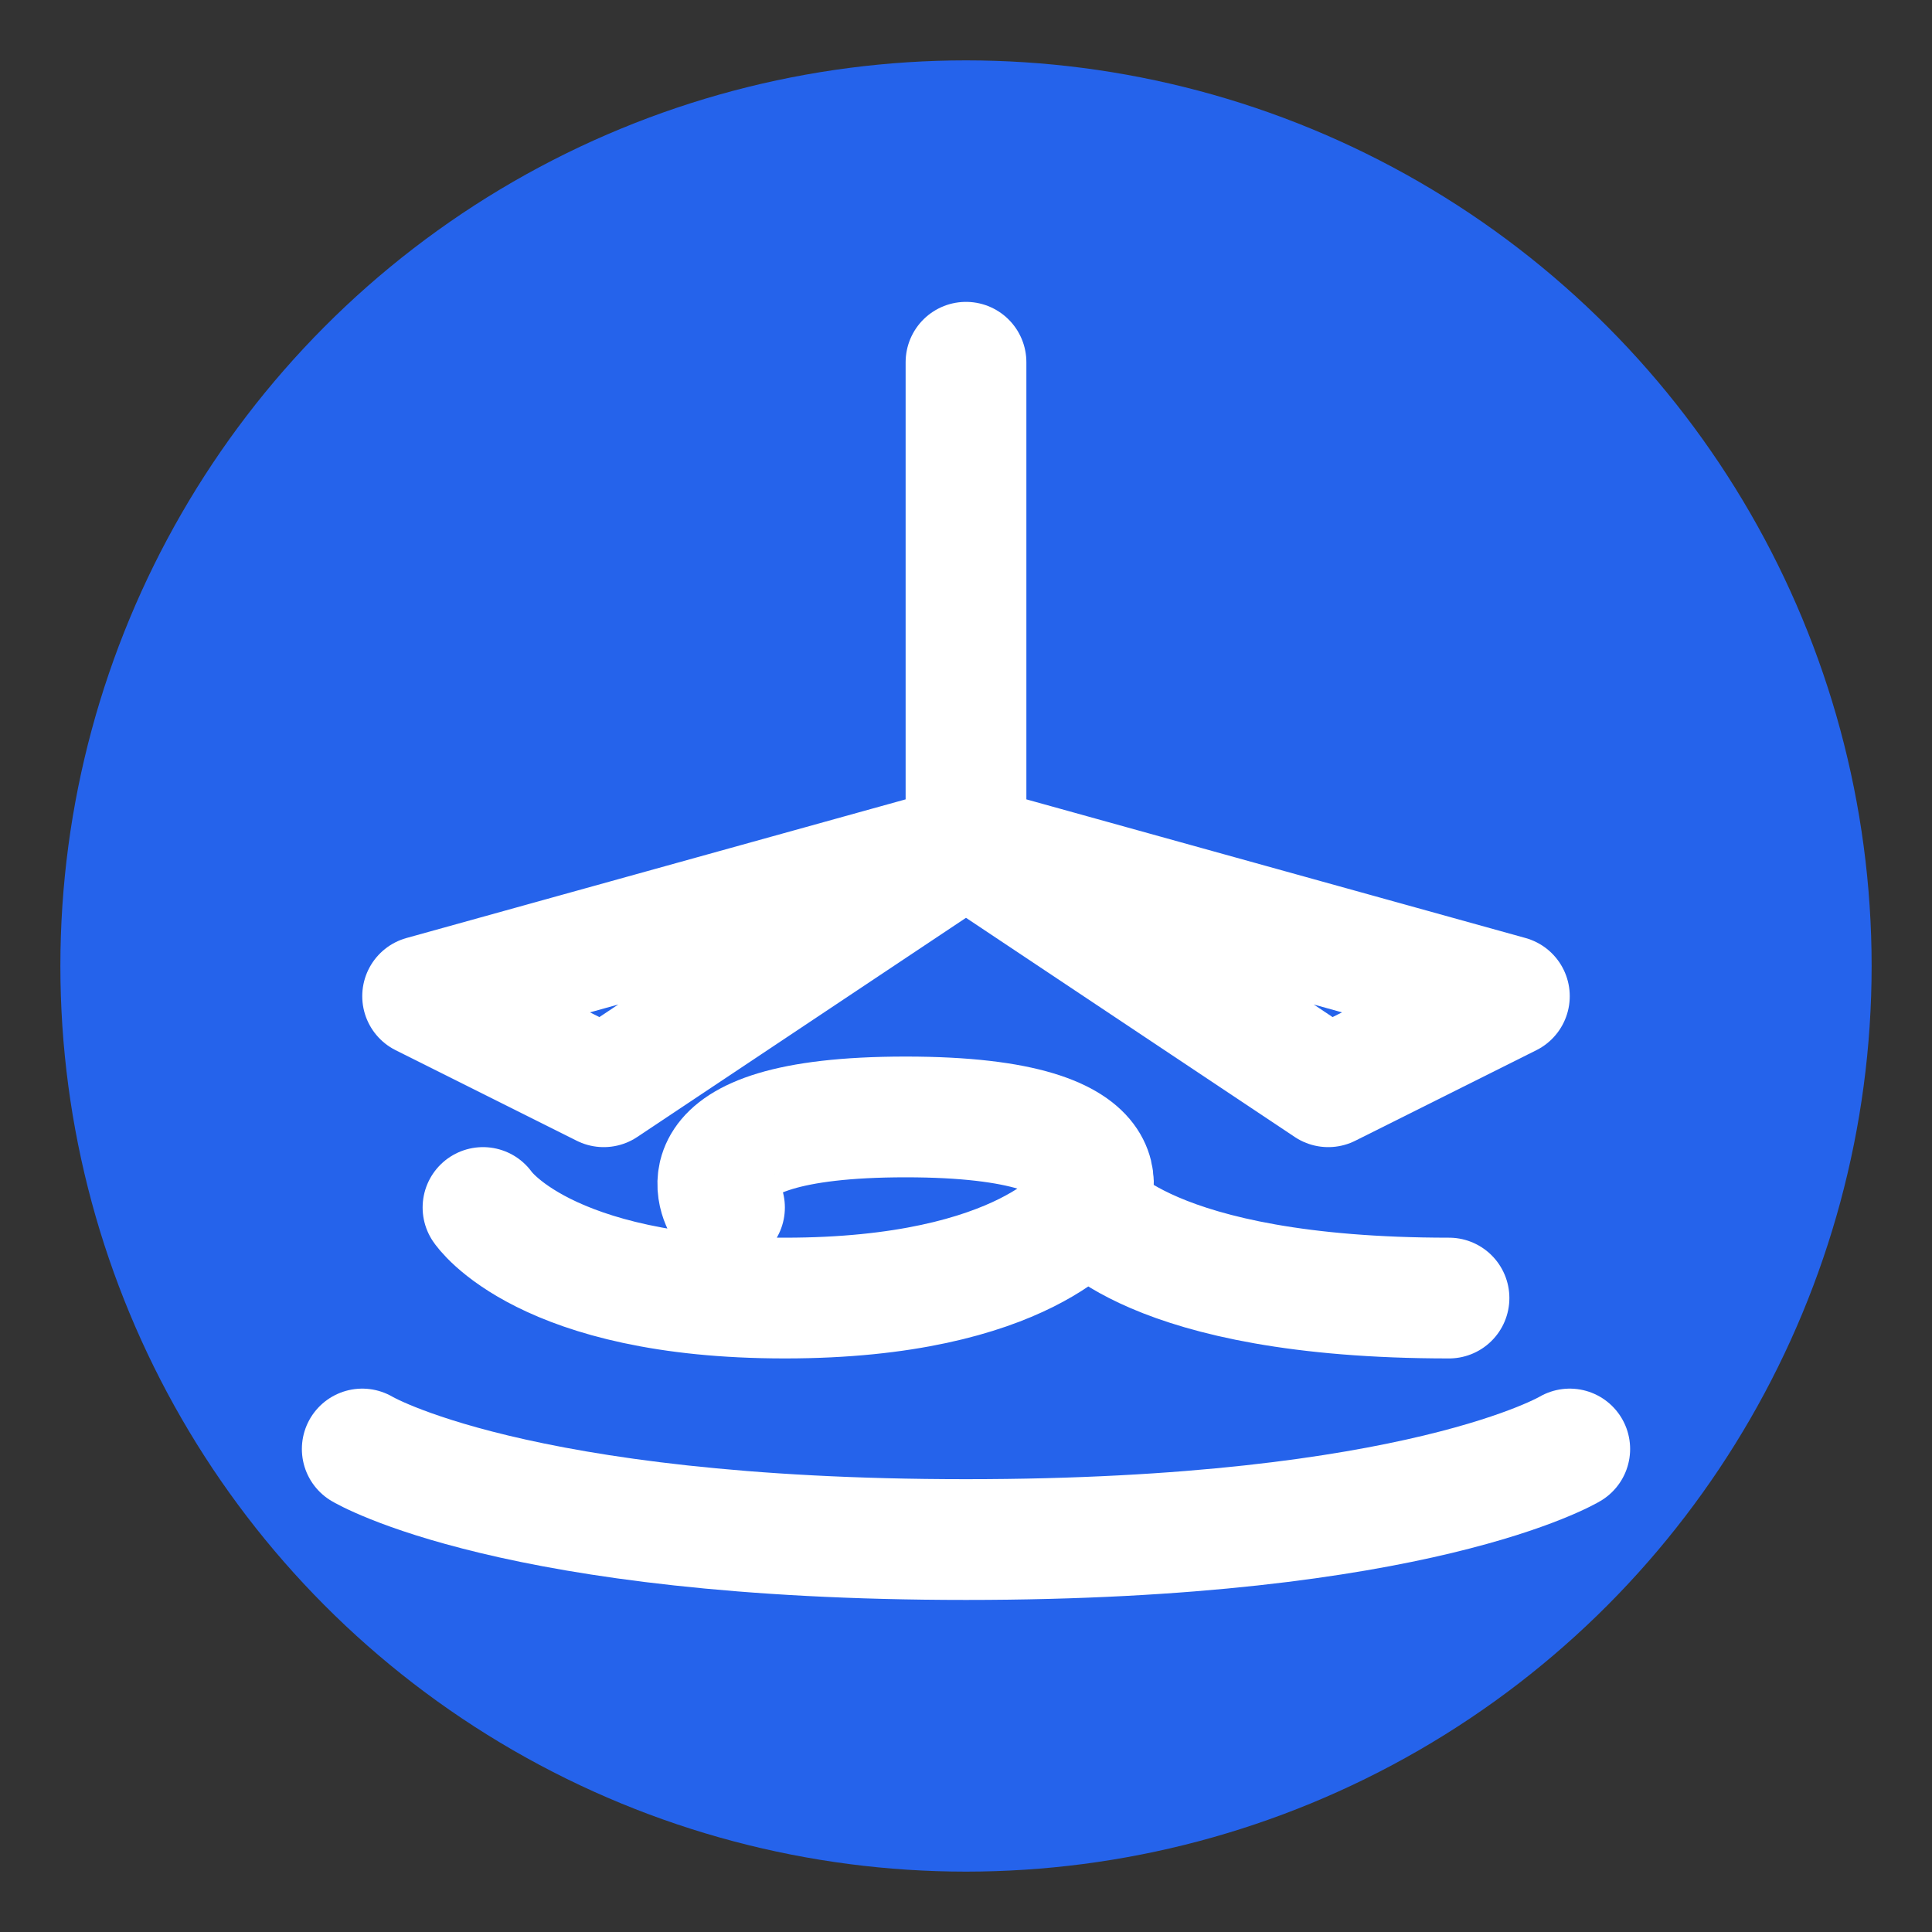 <svg width="32" height="32" viewBox="0 0 32 32" fill="none" xmlns="http://www.w3.org/2000/svg">
  <rect x="0" y="0" width="32" height="32" fill="#333333" stroke="none"/>
  <!-- Blue circular background -->
  <circle cx="16" cy="16" r="15" fill="#2563EB"/>

  <!-- White ship icon -->
  <path d="M16 6L16 14M16 14L22 18L25 16.5L16 14ZM16 14L10 18L7 16.5L16 14Z" stroke="white" stroke-width="2" stroke-linecap="round" stroke-linejoin="round"/>
  <path d="M8 20C8 20 9 21.5 13 21.5C17 21.5 18 20 18 20M18 20C18 20 19 21.5 24 21.5M18 20C18 20 19 18.5 15 18.5C11 18.5 12 20 12 20" stroke="white" stroke-width="2" stroke-linecap="round" stroke-linejoin="round"/>
  <path d="M6 24C6 24 8.5 25.5 16 25.5C23.5 25.5 26 24 26 24" stroke="white" stroke-width="2" stroke-linecap="round" stroke-linejoin="round"/>
</svg>
